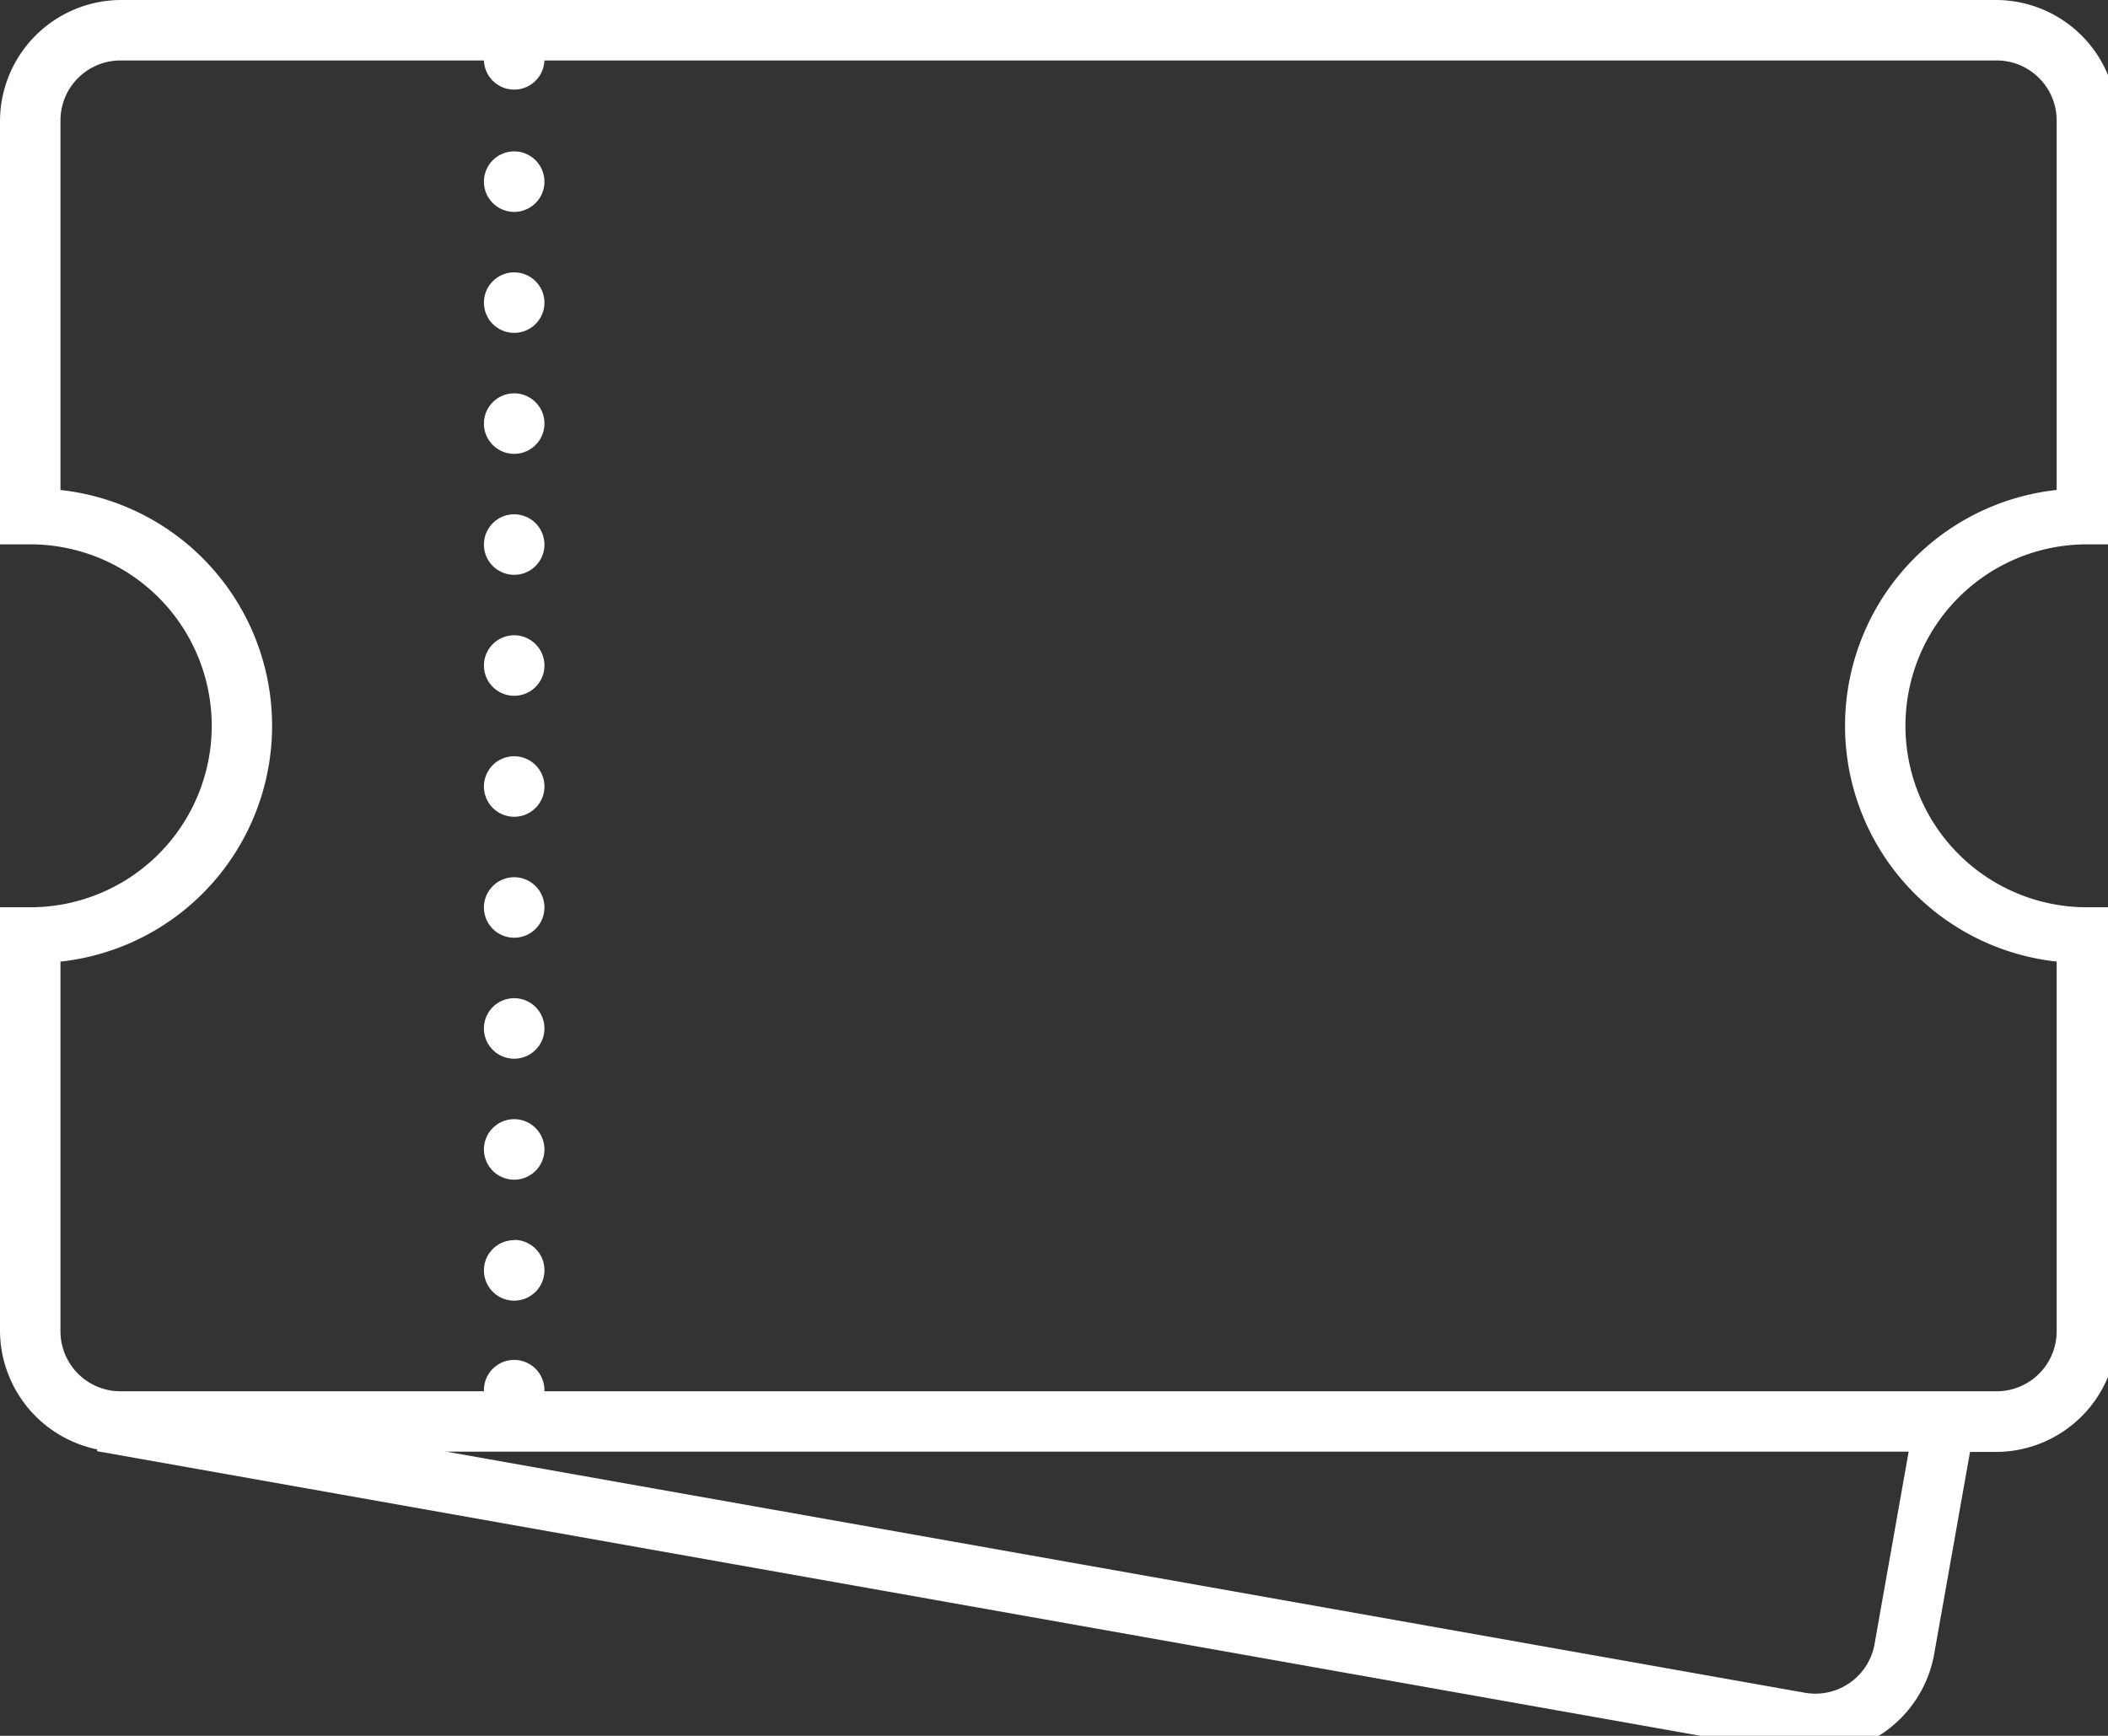 <svg xmlns="http://www.w3.org/2000/svg" xmlns:xlink="http://www.w3.org/1999/xlink" width="51" height="42" viewBox="0 0 51 42">
  <rect x="0" y="0" width="51" height="42" fill="#333333" stroke="none"/>
  <defs>
    <clipPath id="clip-path">
      <rect id="Rectangle_87" data-name="Rectangle 87" width="51" height="42" transform="translate(0 0)" fill="#fff"/>
    </clipPath>
  </defs>
  <g id="Group_55" data-name="Group 55" transform="translate(0 0)">
    <g id="Group_54" data-name="Group 54" transform="translate(0 0)" clip-path="url(#clip-path)">
      <path id="Path_228" data-name="Path 228" d="M2.927,0A2.937,2.937,0,0,0,0,2.927V13.171H.732a4.39,4.39,0,1,1,0,8.781H0V32.2a2.944,2.944,0,0,0,2.355,2.87l-.009.042L43.4,42.4a2.939,2.939,0,0,0,3.393-2.37l.869-4.9h.631A2.936,2.936,0,0,0,51.222,32.2V21.952H50.49a4.39,4.39,0,1,1,0-8.781h.732V2.927A2.936,2.936,0,0,0,48.295,0Zm0,1.463h8.781a.732.732,0,0,0,1.463,0H48.295a1.452,1.452,0,0,1,1.463,1.463v8.929a5.739,5.739,0,0,0,0,11.411V32.2a1.452,1.452,0,0,1-1.463,1.463H13.171a.732.732,0,1,0-1.463,0H2.927A1.452,1.452,0,0,1,1.463,32.2V23.267a5.739,5.739,0,0,0,0-11.411V2.927A1.452,1.452,0,0,1,2.927,1.463m9.513,2.2a.732.732,0,1,0,.732.732.733.733,0,0,0-.732-.732m0,2.927a.732.732,0,1,0,.732.732.733.733,0,0,0-.732-.732m0,2.927a.732.732,0,1,0,.732.732.733.733,0,0,0-.732-.732m0,2.927a.732.732,0,1,0,.732.732.733.733,0,0,0-.732-.732m0,2.927a.732.732,0,1,0,.732.732.733.733,0,0,0-.732-.732m0,2.927a.732.732,0,1,0,.732.732.733.733,0,0,0-.732-.732m0,2.927a.732.732,0,1,0,.732.732.733.733,0,0,0-.732-.732m0,2.927a.732.732,0,1,0,.732.732.733.733,0,0,0-.732-.732m0,2.927a.732.732,0,1,0,.732.732.733.733,0,0,0-.732-.732m0,2.927a.732.732,0,1,0,.732.732A.733.733,0,0,0,12.44,30M10.8,35.124H46.177l-.823,4.645a1.455,1.455,0,0,1-1.7,1.186Z" transform="translate(0 0)" fill="#fff"/>
    </g>
  </g>
</svg>